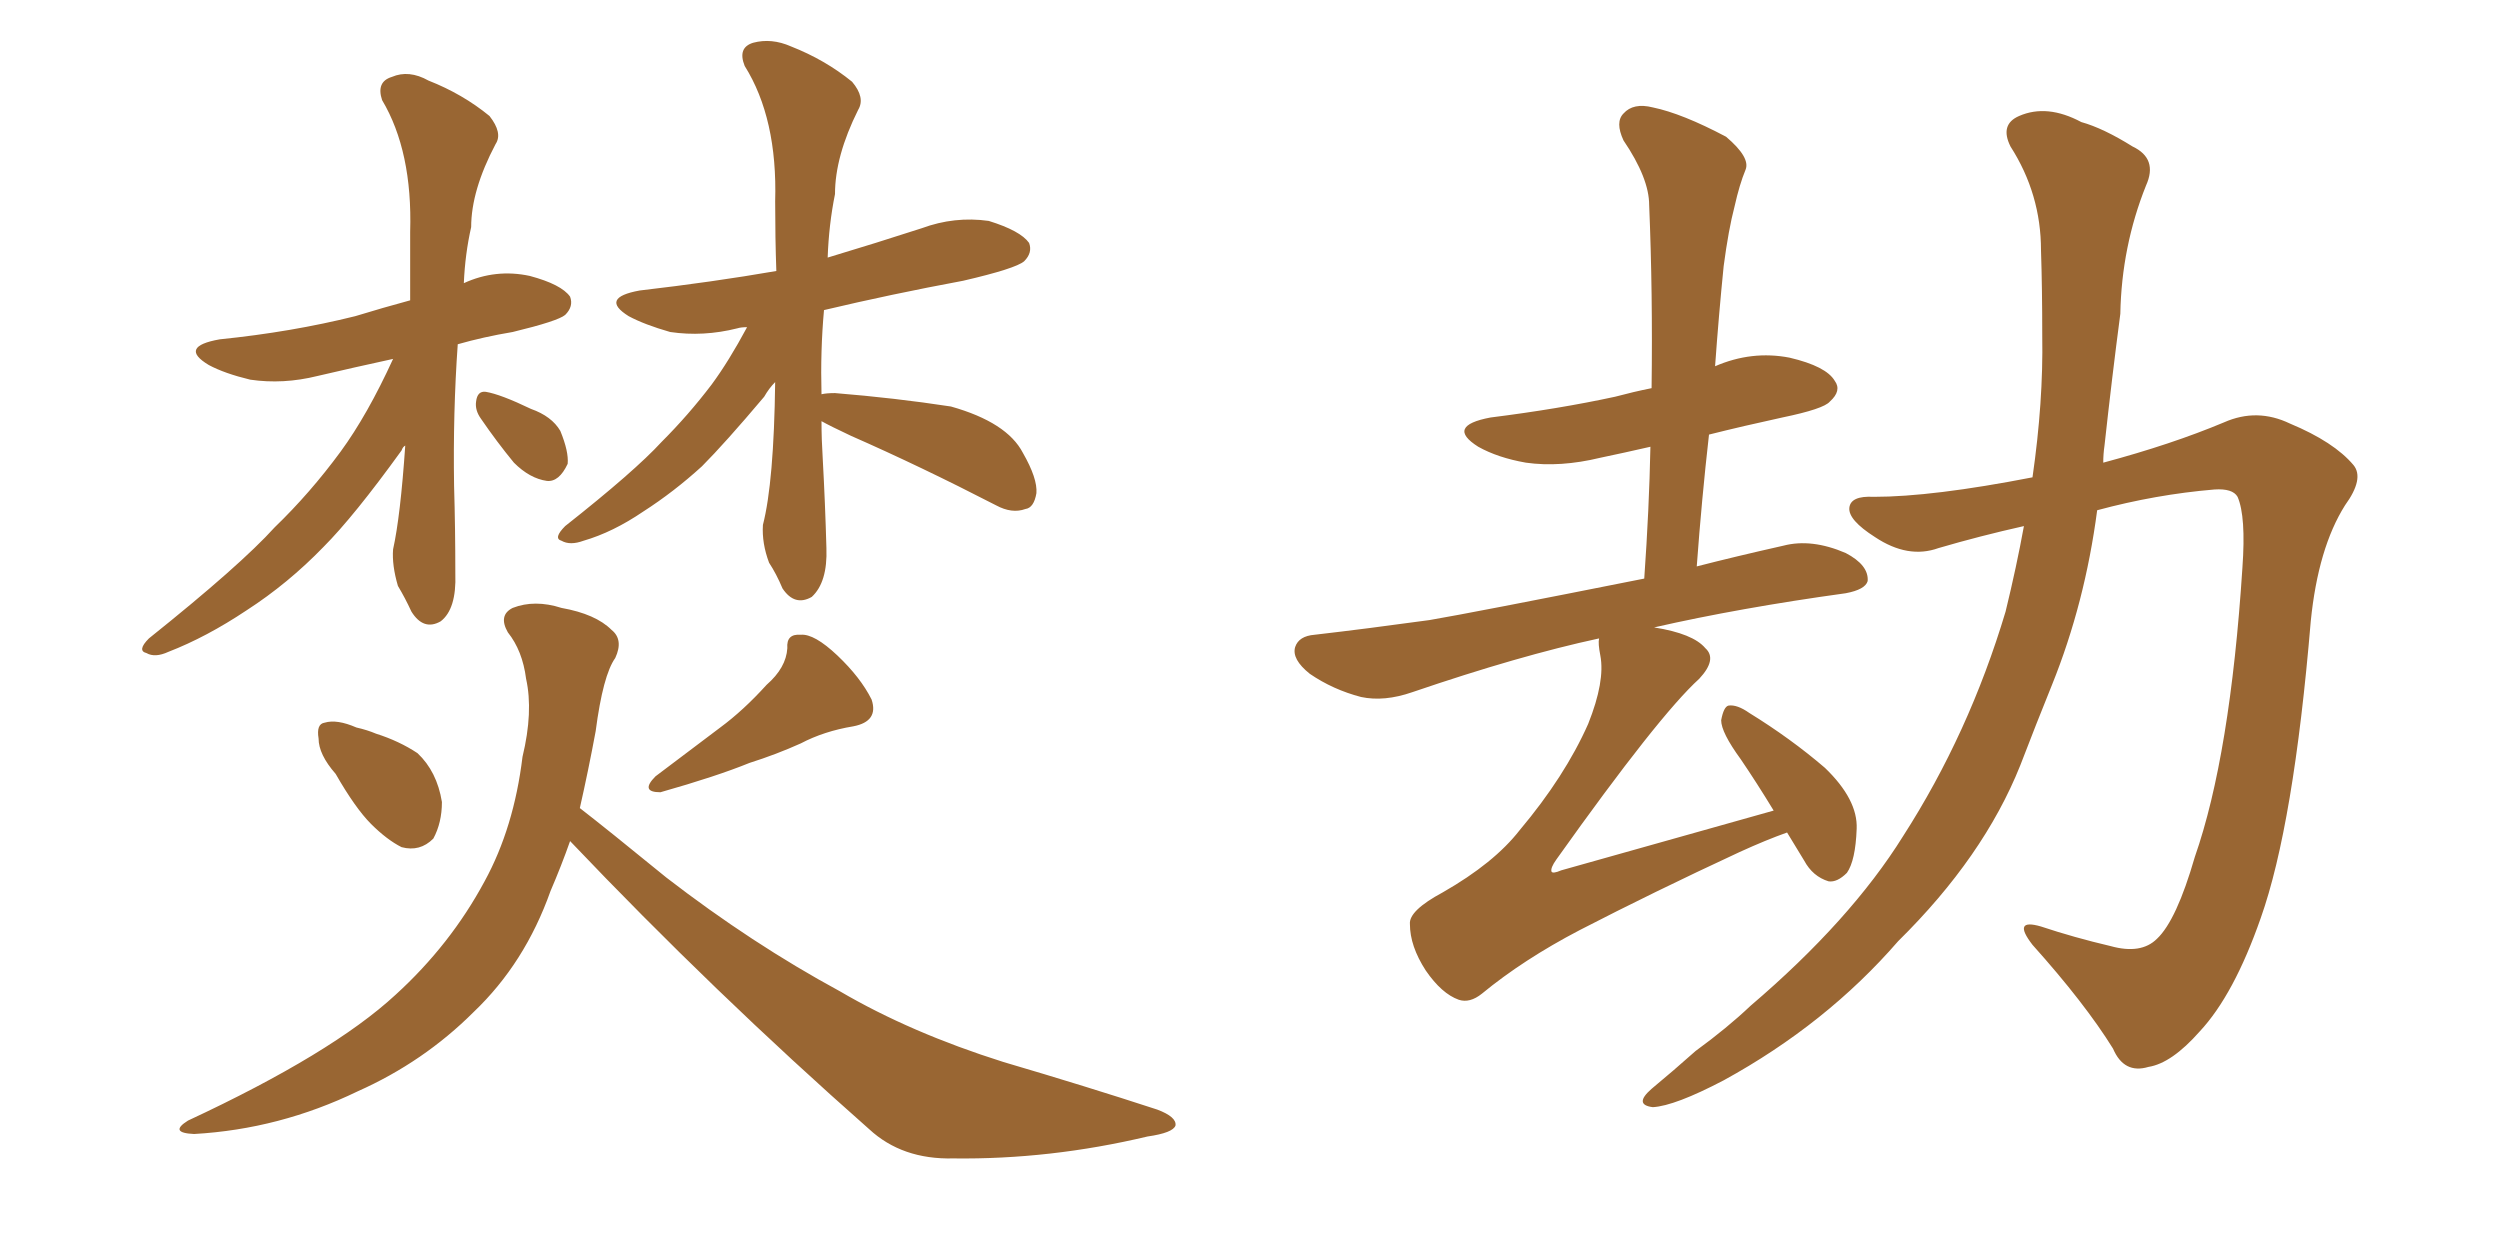<svg xmlns="http://www.w3.org/2000/svg" xmlns:xlink="http://www.w3.org/1999/xlink" width="300" height="150"><path fill="#996633" padding="10" d="M47.17 43.07L47.17 43.07Q42.48 44.09 38.09 45.12L38.09 45.12Q33.98 46.14 30.03 45.56L30.03 45.56Q26.95 44.82 25.05 43.80L25.05 43.80Q21.39 41.60 26.37 40.72L26.37 40.72Q35.01 39.84 42.63 37.94L42.63 37.94Q46.00 36.91 49.22 36.04L49.22 36.04Q49.22 31.93 49.22 27.83L49.22 27.83Q49.51 18.16 45.85 12.01L45.85 12.01Q45.12 9.81 47.02 9.23L47.02 9.23Q49.07 8.35 51.42 9.67L51.42 9.67Q55.52 11.28 58.74 13.92L58.74 13.92Q60.35 15.97 59.47 17.29L59.47 17.29Q56.54 22.85 56.54 27.25L56.54 27.25Q55.81 30.47 55.66 33.98L55.66 33.98Q59.47 32.23 63.57 33.11L63.57 33.11Q67.38 34.13 68.41 35.60L68.41 35.60Q68.85 36.77 67.82 37.79L67.82 37.79Q66.94 38.53 61.52 39.84L61.52 39.84Q58.01 40.43 54.93 41.31L54.93 41.31Q54.35 49.51 54.49 58.30L54.49 58.30Q54.64 63.43 54.64 68.85L54.64 68.85Q54.79 73.10 52.88 74.56L52.88 74.56Q50.83 75.73 49.37 73.39L49.37 73.39Q48.63 71.78 47.75 70.31L47.75 70.31Q47.02 67.82 47.17 65.92L47.17 65.92Q48.05 61.96 48.63 53.47L48.63 53.47Q48.34 53.61 48.19 54.05L48.19 54.05Q42.48 61.96 38.82 65.63L38.82 65.63Q34.57 70.02 29.59 73.24L29.59 73.24Q24.76 76.46 20.21 78.22L20.21 78.22Q18.60 78.96 17.58 78.37L17.58 78.37Q16.41 78.08 17.87 76.61L17.87 76.61Q28.86 67.82 32.96 63.28L32.96 63.28Q37.21 59.18 40.87 54.20L40.87 54.20Q44.09 49.80 47.17 43.07ZM57.71 50.24L57.71 50.24Q56.98 49.22 57.13 48.19L57.13 48.19Q57.28 46.88 58.30 47.02L58.30 47.02Q60.06 47.31 63.72 49.07L63.72 49.07Q66.21 49.95 67.24 51.71L67.24 51.71Q68.26 54.20 68.12 55.66L68.12 55.66Q67.09 57.86 65.63 57.71L65.63 57.71Q63.57 57.42 61.67 55.52L61.67 55.52Q59.62 53.03 57.71 50.24ZM98.58 50.54L98.58 50.54Q98.58 52.73 98.73 55.08L98.73 55.08Q99.02 60.35 99.17 65.77L99.17 65.77Q99.32 69.87 97.41 71.63L97.41 71.63Q95.36 72.80 93.90 70.61L93.90 70.61Q93.16 68.85 92.29 67.53L92.29 67.53Q91.41 65.19 91.55 62.99L91.55 62.99Q92.87 57.86 93.02 45.85L93.02 45.85Q92.29 46.58 91.70 47.61L91.70 47.61Q87.01 53.17 84.23 55.96L84.23 55.96Q80.86 59.03 77.20 61.38L77.20 61.38Q73.54 63.87 70.02 64.89L70.02 64.89Q68.41 65.48 67.38 64.89L67.38 64.89Q66.36 64.60 67.82 63.13L67.82 63.13Q76.17 56.54 79.39 53.03L79.39 53.03Q82.62 49.80 85.40 46.14L85.40 46.14Q87.45 43.36 89.65 39.26L89.65 39.26Q88.92 39.26 88.48 39.40L88.48 39.40Q84.38 40.43 80.42 39.84L80.42 39.84Q77.34 38.96 75.44 37.94L75.44 37.94Q71.92 35.74 76.76 34.86L76.76 34.86Q85.55 33.84 93.16 32.52L93.16 32.52Q93.02 28.56 93.02 24.17L93.02 24.17Q93.31 14.21 89.36 7.91L89.36 7.91Q88.48 5.71 90.38 5.13L90.38 5.13Q92.58 4.54 94.92 5.57L94.92 5.57Q99.02 7.18 102.25 9.81L102.25 9.81Q103.86 11.72 102.98 13.18L102.98 13.18Q100.20 18.75 100.20 23.29L100.20 23.29Q99.46 26.95 99.32 30.91L99.32 30.91Q105.18 29.15 110.60 27.39L110.60 27.39Q114.55 25.93 118.65 26.51L118.65 26.51Q122.46 27.69 123.49 29.15L123.49 29.15Q123.93 30.32 122.90 31.35L122.90 31.35Q121.88 32.23 115.58 33.69L115.58 33.69Q106.93 35.30 98.88 37.21L98.88 37.21Q98.44 42.04 98.58 47.31L98.58 47.31Q99.17 47.17 100.20 47.17L100.20 47.17Q107.37 47.75 114.11 48.78L114.11 48.78Q120.85 50.68 122.75 54.35L122.75 54.35Q124.51 57.42 124.37 59.18L124.37 59.18Q124.07 60.94 123.05 61.08L123.05 61.08Q121.44 61.67 119.53 60.64L119.53 60.64Q110.45 55.96 102.10 52.29L102.10 52.29Q99.61 51.12 98.58 50.54ZM40.28 92.87L40.28 92.87Q38.23 90.53 38.23 88.62L38.23 88.62Q37.94 86.87 38.96 86.72L38.96 86.72Q40.43 86.28 42.77 87.30L42.77 87.30Q44.09 87.60 45.12 88.04L45.12 88.04Q47.90 88.92 50.10 90.38L50.10 90.38Q52.44 92.58 53.03 96.24L53.03 96.24Q53.03 98.73 52.00 100.63L52.00 100.63Q50.39 102.25 48.19 101.66L48.19 101.66Q46.44 100.78 44.53 98.88L44.53 98.88Q42.63 96.97 40.28 92.87ZM91.99 82.18L91.99 82.18Q94.34 80.13 94.48 77.78L94.48 77.78Q94.34 76.03 96.09 76.17L96.09 76.17Q97.71 76.03 100.49 78.66L100.49 78.66Q103.27 81.30 104.59 83.94L104.59 83.94Q105.47 86.57 102.39 87.16L102.39 87.16Q98.88 87.74 96.09 89.21L96.09 89.21Q93.16 90.53 89.94 91.55L89.94 91.55Q85.99 93.16 79.25 95.07L79.25 95.07Q76.76 95.07 78.66 93.16L78.66 93.16Q82.76 90.09 86.43 87.30L86.43 87.30Q89.21 85.25 91.99 82.18ZM68.41 100.93L68.41 100.93L68.41 100.93Q67.38 103.86 66.06 106.93L66.06 106.93Q62.99 115.58 56.84 121.44L56.84 121.44Q50.83 127.44 42.92 130.96L42.92 130.96Q33.54 135.50 23.29 136.08L23.29 136.08Q20.21 135.94 22.56 134.47L22.56 134.47Q39.84 126.42 47.46 119.38L47.46 119.38Q54.05 113.38 58.15 105.76L58.15 105.76Q61.67 99.32 62.70 90.82L62.70 90.82Q64.01 85.40 63.13 81.45L63.13 81.45Q62.70 78.08 60.94 75.88L60.94 75.88Q59.77 73.83 61.52 72.95L61.52 72.95Q64.16 71.92 67.38 72.95L67.38 72.95Q71.48 73.68 73.39 75.59L73.39 75.59Q74.85 76.76 73.83 78.96L73.83 78.96Q72.36 81.01 71.48 87.74L71.48 87.74Q70.61 92.43 69.58 96.97L69.58 96.97Q72.80 99.46 79.98 105.32L79.98 105.32Q90.23 113.23 100.78 118.95L100.78 118.95Q109.28 123.93 120.41 127.44L120.41 127.44Q130.37 130.37 138.87 133.15L138.87 133.15Q141.21 134.03 141.06 135.06L141.06 135.06Q140.77 135.94 137.70 136.38L137.70 136.38Q125.98 139.16 114.40 139.01L114.40 139.01Q108.25 139.16 104.30 135.50L104.30 135.50Q85.69 119.09 68.41 100.93ZM214.45 99.90L214.45 99.90Q211.96 100.78 208.74 102.25L208.74 102.25Q198.34 107.08 189.55 111.62L189.55 111.62Q182.81 115.14 177.83 119.24L177.83 119.24Q176.37 120.41 175.05 119.97L175.05 119.97Q173.00 119.24 171.09 116.46L171.09 116.46Q169.19 113.53 169.19 110.89L169.19 110.89Q169.04 109.28 173.14 107.08L173.14 107.08Q179.30 103.56 182.37 99.61L182.37 99.61Q187.79 93.16 190.58 86.87L190.58 86.87Q192.63 81.74 192.04 78.66L192.04 78.66Q191.75 77.20 191.89 76.61L191.89 76.61Q182.37 78.66 169.48 83.06L169.48 83.06Q166.11 84.23 163.33 83.64L163.33 83.64Q159.96 82.76 157.18 80.86L157.18 80.86Q154.98 79.10 155.42 77.64L155.42 77.64Q155.86 76.32 157.76 76.17L157.76 76.17Q164.06 75.44 171.53 74.41L171.53 74.41Q176.66 73.54 197.31 69.43L197.31 69.43Q197.90 61.08 198.05 53.61L198.05 53.61Q194.82 54.35 192.04 54.93L192.04 54.93Q187.21 56.10 183.11 55.52L183.11 55.52Q179.74 54.93 177.39 53.61L177.39 53.61Q173.44 51.12 178.86 50.10L178.86 50.10Q187.06 49.07 193.80 47.61L193.80 47.61Q196.00 47.02 198.19 46.58L198.19 46.58Q198.34 35.16 197.90 24.61L197.90 24.61Q197.90 21.39 194.82 16.85L194.82 16.85Q193.80 14.65 194.82 13.62L194.82 13.62Q196.00 12.30 198.34 12.89L198.34 12.89Q201.86 13.62 207.13 16.41L207.13 16.41Q210.06 18.90 209.47 20.36L209.47 20.36Q208.74 22.12 208.15 24.76L208.15 24.76Q207.42 27.54 206.84 31.93L206.84 31.93Q206.25 37.79 205.81 43.95L205.81 43.95Q210.21 42.04 214.75 42.92L214.75 42.92Q219.14 43.95 220.17 45.70L220.17 45.70Q221.04 46.88 219.58 48.19L219.58 48.19Q218.85 49.07 213.87 50.10L213.87 50.10Q209.18 51.12 205.08 52.15L205.08 52.15Q204.20 59.91 203.61 67.97L203.61 67.97Q208.15 66.80 214.01 65.48L214.01 65.48Q217.38 64.60 221.48 66.36L221.48 66.36Q224.27 67.82 224.12 69.73L224.12 69.73Q223.83 70.75 221.48 71.19L221.48 71.19Q208.74 72.95 198.49 75.29L198.49 75.29Q203.17 76.03 204.64 77.78L204.64 77.78Q206.10 79.10 203.91 81.45L203.91 81.45Q199.07 85.84 186.77 103.13L186.77 103.13Q186.04 104.15 186.18 104.59L186.18 104.59Q186.33 104.88 187.35 104.44L187.35 104.44Q200.39 100.78 212.84 97.27L212.84 97.27Q210.79 93.90 208.89 91.11L208.89 91.11Q206.54 87.89 206.54 86.43L206.54 86.43Q206.84 84.81 207.42 84.67L207.42 84.67Q208.45 84.52 209.91 85.55L209.91 85.55Q214.89 88.62 218.99 92.14L218.99 92.14Q222.95 95.95 222.80 99.46L222.80 99.46Q222.66 103.27 221.63 104.74L221.63 104.74Q220.46 105.91 219.43 105.76L219.43 105.76Q217.53 105.18 216.50 103.27L216.50 103.27Q215.33 101.37 214.45 99.90ZM243.90 57.28L243.90 57.28L243.90 57.28Q245.21 48.19 245.07 40.28L245.07 40.28Q245.07 34.57 244.92 30.03L244.92 30.03Q244.92 23.29 241.26 17.58L241.26 17.58Q239.94 14.94 242.29 13.92L242.29 13.92Q245.65 12.45 249.76 14.65L249.76 14.65Q252.39 15.38 255.91 17.58L255.91 17.58Q258.98 19.04 257.52 22.27L257.52 22.27Q254.59 29.59 254.44 37.65L254.44 37.65Q253.42 45.41 252.54 53.47L252.54 53.47Q252.39 54.49 252.39 55.52L252.39 55.52Q260.60 53.32 266.89 50.68L266.89 50.68Q270.85 48.93 274.80 50.83L274.80 50.83Q280.08 53.03 282.42 55.81L282.42 55.81Q283.74 57.42 281.40 60.64L281.40 60.64Q278.17 65.77 277.29 74.56L277.29 74.56Q275.24 99.02 271.29 110.16L271.29 110.16Q268.07 119.38 263.96 123.78L263.96 123.78Q260.60 127.59 257.81 128.03L257.81 128.03Q254.88 128.91 253.56 125.83L253.56 125.83Q250.20 120.41 243.90 113.38L243.90 113.38Q241.41 110.16 244.92 111.18L244.92 111.18Q248.88 112.50 253.27 113.53L253.27 113.53Q256.93 114.55 258.84 112.65L258.84 112.65Q261.18 110.45 263.38 102.83L263.38 102.83Q267.63 90.67 269.09 68.12L269.09 68.12Q269.53 61.96 268.51 59.62L268.51 59.62Q267.92 58.59 265.72 58.74L265.72 58.74Q258.69 59.33 251.66 61.23L251.66 61.23Q250.20 72.36 246.24 82.18L246.24 82.18Q244.34 86.87 242.43 91.85L242.43 91.85Q238.04 102.83 227.78 112.94L227.78 112.94Q219.14 122.90 206.84 129.64L206.84 129.64Q200.98 132.71 198.34 132.86L198.34 132.86Q196.00 132.57 198.19 130.66L198.19 130.66Q200.83 128.47 203.47 126.12L203.47 126.12Q207.28 123.34 210.06 120.70L210.06 120.70Q222.07 110.45 228.37 100.34L228.37 100.34Q236.28 88.04 240.67 73.39L240.67 73.39Q241.99 67.97 242.87 63.13L242.87 63.13Q237.60 64.31 232.62 65.77L232.62 65.77Q228.96 67.09 225 64.45L225 64.45Q221.78 62.40 221.92 60.94L221.92 60.94Q222.07 59.47 224.85 59.62L224.85 59.62Q231.88 59.62 243.90 57.28Z"/></svg>